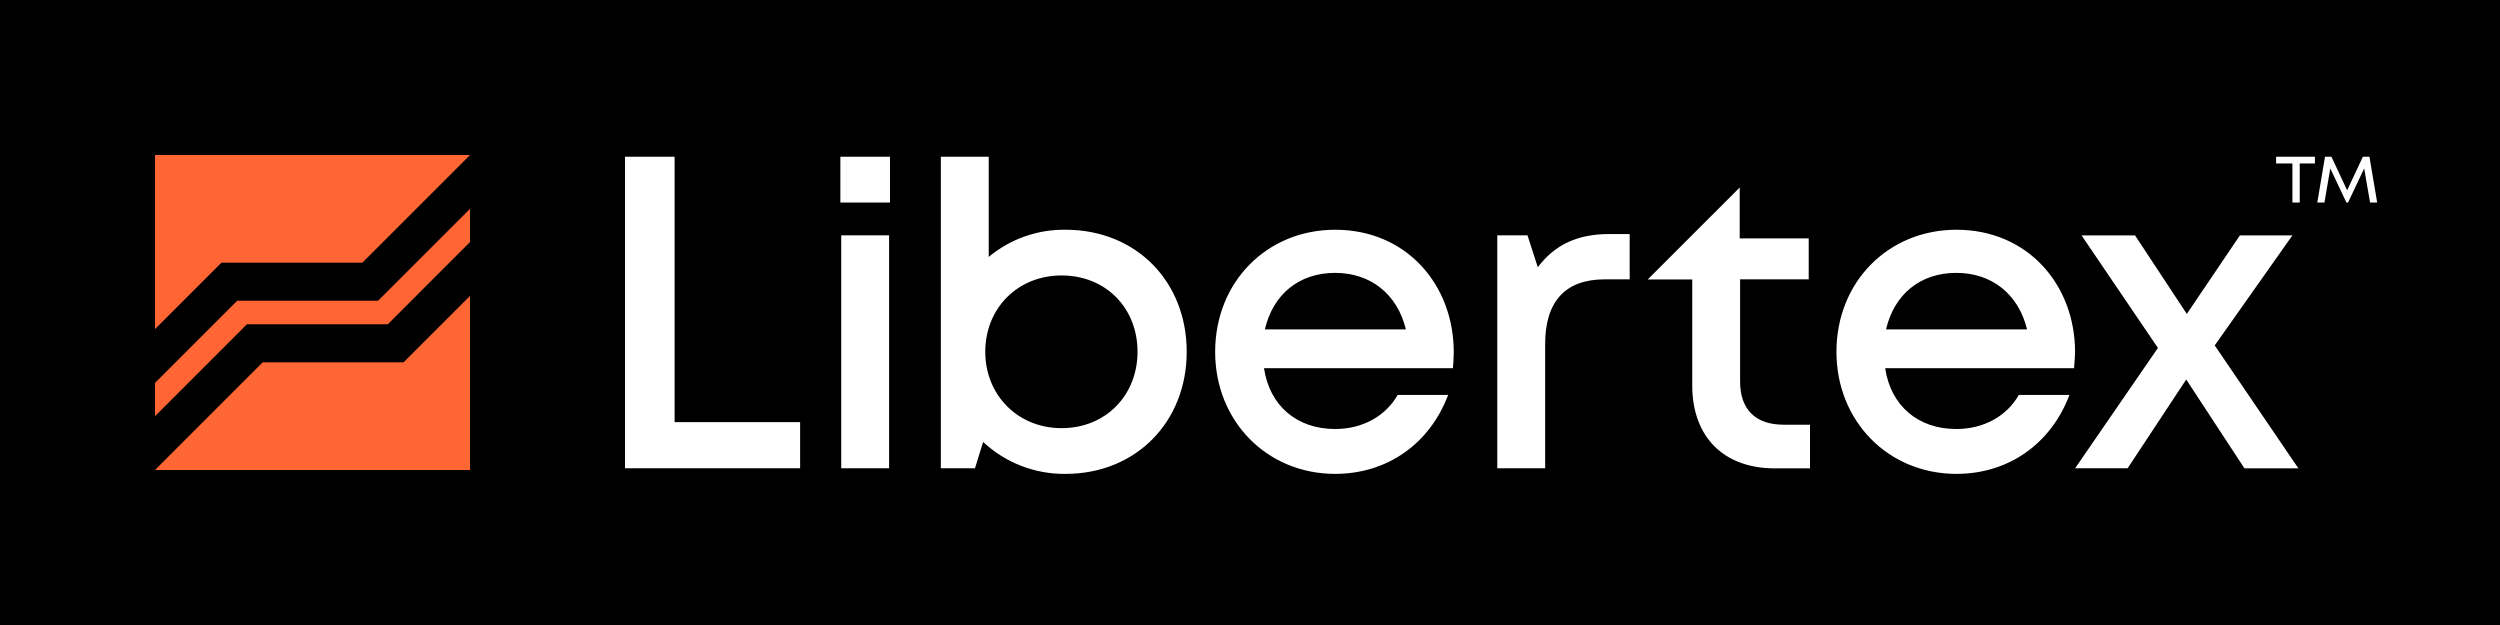 <svg width="176" height="44" viewBox="0 0 176 44" fill="none" xmlns="http://www.w3.org/2000/svg">
<path d="M176 0H0V44H176V0Z" fill="black"/>
<path fill-rule="evenodd" clip-rule="evenodd" d="M62.654 14.256H59.162V11.033H62.654V14.256ZM62.593 32.965H59.222V16.569H62.593V32.965ZM44 32.965V11.034H47.492V29.716H56.329V32.965H44ZM75.011 33.361C79.99 33.361 83.544 29.686 83.544 24.767C83.544 19.818 79.99 16.174 75.011 16.174C73.039 16.146 71.122 16.824 69.606 18.086V11.033H66.236V32.965H68.638L69.212 31.113C70.784 32.581 72.861 33.386 75.011 33.361ZM74.738 19.392C77.836 19.392 80.082 21.669 80.082 24.767C80.082 27.834 77.836 30.142 74.738 30.142C71.641 30.142 69.363 27.803 69.363 24.767C69.363 21.701 71.641 19.392 74.738 19.392ZM102.286 25.921H88.986C89.38 28.561 91.293 30.202 93.996 30.202C95.932 30.202 97.548 29.292 98.396 27.803H101.95C100.644 31.265 97.638 33.361 93.995 33.361C89.197 33.361 85.547 29.656 85.547 24.767C85.547 19.848 89.192 16.174 93.995 16.174C99.004 16.174 102.344 20.031 102.344 24.798C102.346 25.168 102.316 25.557 102.286 25.921ZM89.046 23.188H98.975C98.368 20.698 96.485 19.21 93.996 19.21C91.444 19.21 89.623 20.727 89.046 23.188ZM108.779 24.219C108.779 21.25 110.174 19.666 112.969 19.666H114.729V16.477H113.272C111.056 16.477 109.446 17.232 108.261 18.816L107.536 16.569H105.408V32.965H108.779V24.219ZM125.571 29.899C123.566 29.899 122.503 28.806 122.503 26.863V19.666H127.333V16.782H122.475V13.2L116.002 19.673H119.134V27.143C119.134 30.756 121.35 32.972 124.932 32.972H127.424V29.899H125.571ZM132.715 25.921H146.015C146.021 25.843 146.027 25.763 146.033 25.682L146.033 25.681L146.033 25.681V25.68L146.033 25.68C146.055 25.389 146.078 25.088 146.085 24.798C146.085 20.031 142.745 16.174 137.734 16.174C132.929 16.174 129.286 19.848 129.286 24.767C129.286 29.656 132.936 33.361 137.734 33.361C141.377 33.361 144.383 31.265 145.689 27.803H142.125C141.279 29.292 139.661 30.202 137.725 30.202C135.024 30.202 133.111 28.561 132.715 25.921ZM142.706 23.188H132.776C133.353 20.727 135.175 19.21 137.725 19.21C140.216 19.21 142.097 20.698 142.706 23.188ZM149.785 32.965H146.089L151.918 24.494L146.543 16.574H150.309L153.952 22.1L157.687 16.574H161.383L155.917 24.318L161.807 32.972H158.009L153.91 26.717L149.785 32.965ZM161.901 11.51H162.971V11.033H160.237V11.51H161.385V14.256H161.901V11.51ZM165.188 14.256H165.304L166.438 11.859L166.852 14.256H167.353L166.809 11.033H166.348L165.239 13.394L164.131 11.033H163.68L163.138 14.256H163.641L164.053 11.859L165.188 14.256Z" fill="white"/>
<g clip-path="url(#clip0_504:161963)">
<g clip-path="url(#clip1_504:161963)">
<path d="M33.088 14.7V17.041L27.302 22.828L17.385 22.827L10.912 29.3V26.958L16.699 21.171L26.616 21.172L33.088 14.7Z" fill="#FF6633"/>
<path d="M28.412 25.506L18.494 25.506L10.912 33.088V33.088H33.088L33.089 20.829L28.412 25.506Z" fill="#FF6633"/>
<path d="M15.59 18.493L25.507 18.494L33.089 10.913L33.088 10.912H10.912V23.171L15.59 18.493Z" fill="#FF6633"/>
</g>
</g>
<defs>
<clipPath id="clip0_504:161963">
<rect width="22.176" height="22.176" fill="white" transform="translate(10.912 10.912)"/>
</clipPath>
<clipPath id="clip1_504:161963">
<rect width="22.176" height="22.176" fill="white" transform="translate(10.912 10.912)"/>
</clipPath>
</defs>
</svg>

